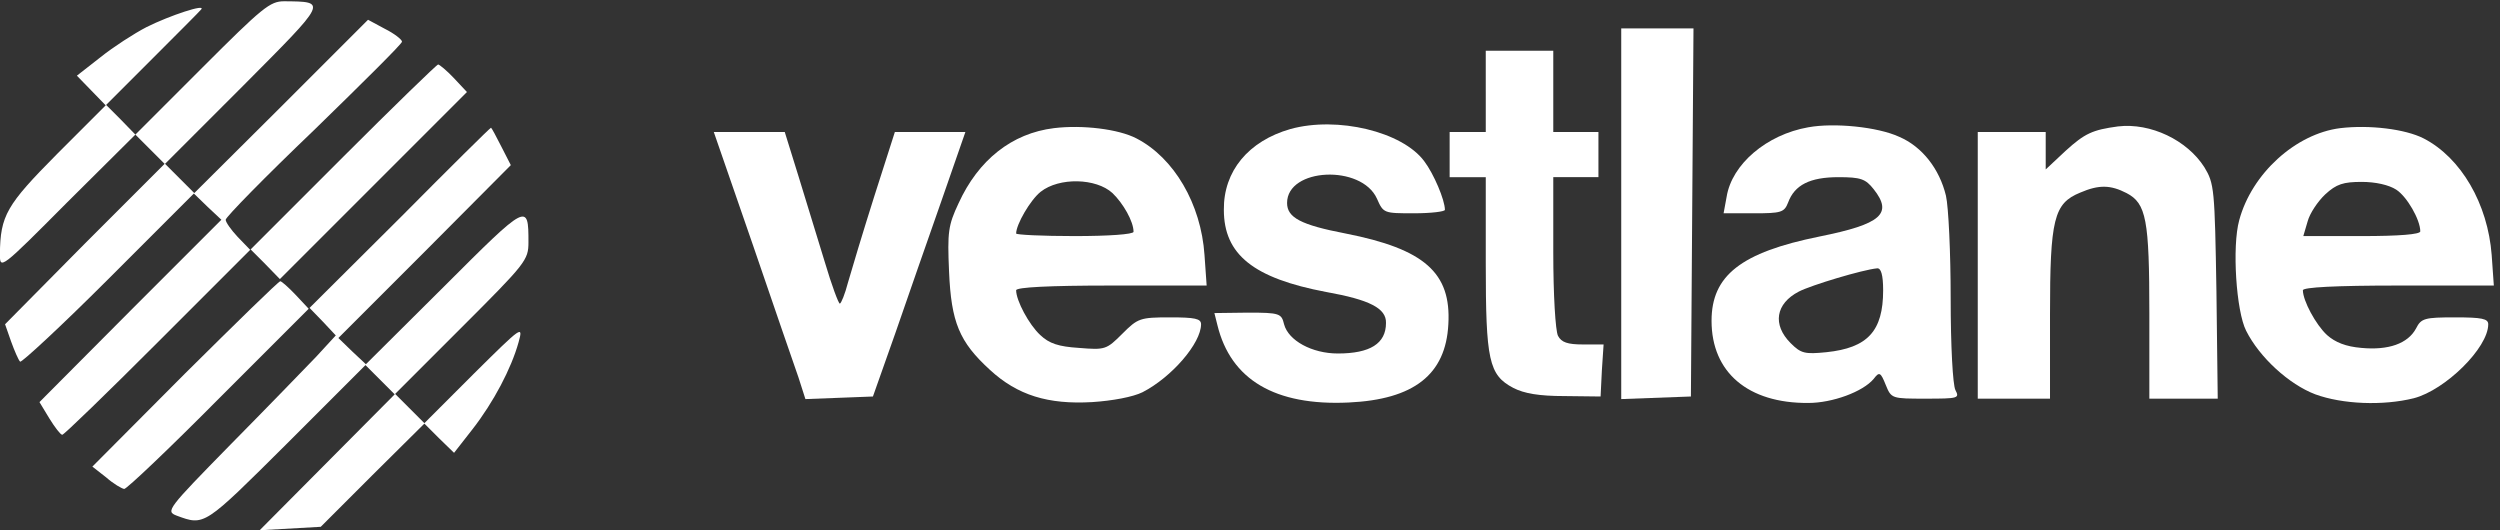 <?xml version="1.0" standalone="no"?>
<!DOCTYPE svg PUBLIC "-//W3C//DTD SVG 20010904//EN"
 "http://www.w3.org/TR/2001/REC-SVG-20010904/DTD/svg10.dtd">
<svg version="1.0" xmlns="http://www.w3.org/2000/svg"
 width="552.246pt" height="117.171pt" viewBox="0 0 552.246 117.171"
 preserveAspectRatio="xMidYMid meet">
<rect x="0" y="0" width="552.246" height="117.171" fill="#333333" stroke="none"/>
<g transform="translate(-0.022,117.986) rotate(-360.00) scale(0.095,-0.095)"
fill="#ffffff" stroke="none">
<path d="M470 1084 l-155 -155 -34 35 -34 34 107 107 c59 59 111 111 114 115
12 14 -73 -14 -127 -41 -29 -15 -77 -46 -107 -70 l-55 -43 33 -34 34 -35 -113
-113 c-118 -119 -132 -143 -133 -233 0 -36 1 -36 157 121 l158 157 34 -34 34
-34 -186 -186 -185 -187 14 -40 c8 -22 17 -43 21 -47 3 -3 96 83 205 192 l199
199 32 -31 32 -30 -212 -212 -211 -212 23 -38 c13 -21 26 -38 30 -38 4 0 104
97 222 215 l215 215 -29 30 c-15 16 -28 34 -28 40 0 6 92 100 205 208 112 109
205 201 205 206 0 5 -18 19 -40 30 l-39 21 -202 -202 -202 -201 -34 34 -34 34
182 182 c197 198 196 195 95 196 -33 0 -50 -14 -191 -155z"/>
<path d="M3770 745 l0 -431 81 3 81 3 3 428 3 428 -84 0 -84 0 0 -431z"/>
<path d="M3455 1029 l0 -94 -42 0 -42 0 0 -53 0 -52 42 0 42 0 0 -200 c0 -226
7 -260 64 -290 25 -13 60 -19 119 -19 l84 -1 3 61 4 60 -48 0 c-36 0 -50 5
-58 20 -6 12 -11 95 -11 195 l0 174 53 0 52 0 0 52 0 53 -52 0 -53 0 0 94 0
95 -79 0 -78 0 0 -95z"/>
<path d="M798 877 l-215 -215 34 -34 34 -35 218 218 217 217 -30 32 c-17 18
-34 32 -37 32 -3 0 -103 -97 -221 -215z"/>
<path d="M2451 944 c-98 -12 -176 -74 -222 -175 -24 -51 -26 -67 -22 -158 5
-119 24 -164 95 -229 64 -59 135 -81 238 -75 47 3 95 12 117 23 68 35 136 114
136 158 0 13 -14 16 -72 16 -70 0 -75 -2 -111 -38 -37 -37 -40 -38 -101 -33
-47 3 -69 10 -90 30 -26 24 -56 80 -56 104 0 7 76 11 221 11 l222 0 -5 71 c-8
119 -71 226 -158 271 -42 22 -126 32 -192 24z m136 -151 c25 -24 49 -66 49
-90 0 -6 -59 -10 -137 -10 -75 0 -136 3 -136 6 0 21 33 78 57 97 43 34 129 32
167 -3z"/>
<path d="M3001 942 c-98 -28 -156 -98 -155 -188 0 -104 69 -159 238 -191 101
-18 140 -38 139 -72 0 -48 -37 -71 -112 -71 -60 0 -115 30 -125 68 -6 25 -10
27 -84 27 l-78 -1 7 -28 c31 -127 134 -188 305 -180 152 7 226 65 232 182 7
120 -56 175 -239 211 -104 20 -136 37 -136 71 0 82 173 90 209 10 15 -34 16
-34 86 -34 40 0 72 4 72 8 0 23 -26 84 -48 113 -51 69 -202 105 -311 75z"/>
<path d="M4205 946 c-97 -17 -178 -86 -190 -162 l-7 -38 70 0 c64 0 71 2 80
25 15 41 51 59 117 59 52 0 63 -4 82 -28 45 -57 18 -81 -126 -110 -183 -37
-251 -91 -251 -196 0 -120 85 -192 225 -191 56 0 127 26 152 56 13 17 16 16
28 -14 13 -32 14 -32 93 -32 76 0 79 1 69 20 -6 12 -11 101 -11 213 0 106 -5
213 -11 239 -15 62 -55 114 -109 137 -50 23 -151 33 -211 22z m174 -379 c0
-95 -36 -134 -132 -144 -50 -5 -59 -3 -83 21 -43 43 -35 92 19 120 29 15 149
51 182 54 9 1 14 -15 14 -51z"/>
<path d="M4925 948 c-59 -8 -77 -16 -122 -57 l-46 -43 0 43 0 44 -79 0 -79 0
0 -310 0 -310 84 0 84 0 0 195 c0 223 9 259 70 284 44 19 71 18 108 -1 46 -24
53 -62 53 -280 l0 -198 79 0 80 0 -3 249 c-4 239 -5 251 -28 289 -40 63 -125
104 -201 95z"/>
<path d="M5442 944 c-104 -13 -206 -106 -235 -214 -17 -61 -7 -212 16 -257 31
-62 100 -125 161 -148 63 -23 157 -27 229 -9 73 19 173 117 173 172 0 13 -15
16 -77 16 -71 0 -79 -2 -91 -26 -19 -35 -64 -51 -127 -45 -36 3 -61 13 -80 30
-26 24 -56 80 -56 104 0 7 76 11 222 11 l222 0 -5 71 c-9 119 -71 226 -158
271 -43 22 -126 32 -194 24z m130 -143 c25 -16 56 -70 56 -97 0 -7 -49 -11
-136 -11 l-136 0 10 34 c5 19 24 47 41 63 26 24 42 29 85 29 32 0 63 -7 80
-18z"/>
<path d="M930 735 l-210 -209 31 -32 30 -32 -46 -50 c-26 -27 -115 -119 -199
-204 -147 -150 -151 -155 -125 -165 65 -24 63 -25 256 167 l183 183 34 -34 34
-34 -157 -158 -157 -158 71 4 71 4 120 120 121 120 34 -34 35 -34 43 55 c49
63 90 141 107 202 11 40 9 39 -104 -73 l-115 -115 -34 34 -34 34 155 155 c149
149 155 156 155 198 0 92 -2 91 -196 -103 l-182 -181 -32 30 -32 31 201 201
200 201 -22 43 c-12 24 -23 44 -24 44 -2 0 -97 -94 -212 -210z"/>
<path d="M1750 675 c49 -143 97 -283 107 -311 l16 -50 79 3 78 3 52 147 c28
81 76 219 107 307 l56 161 -82 0 -82 0 -48 -150 c-26 -82 -53 -172 -61 -200
-7 -27 -16 -49 -19 -49 -3 0 -19 43 -35 97 -16 53 -44 143 -61 199 l-32 103
-82 0 -83 0 90 -260z"/>
<path d="M430 373 l-215 -216 32 -25 c17 -15 36 -26 42 -27 6 0 105 94 220
210 l209 209 -30 32 c-17 18 -33 32 -36 32 -4 0 -103 -97 -222 -215z"/>
</g>
</svg>
